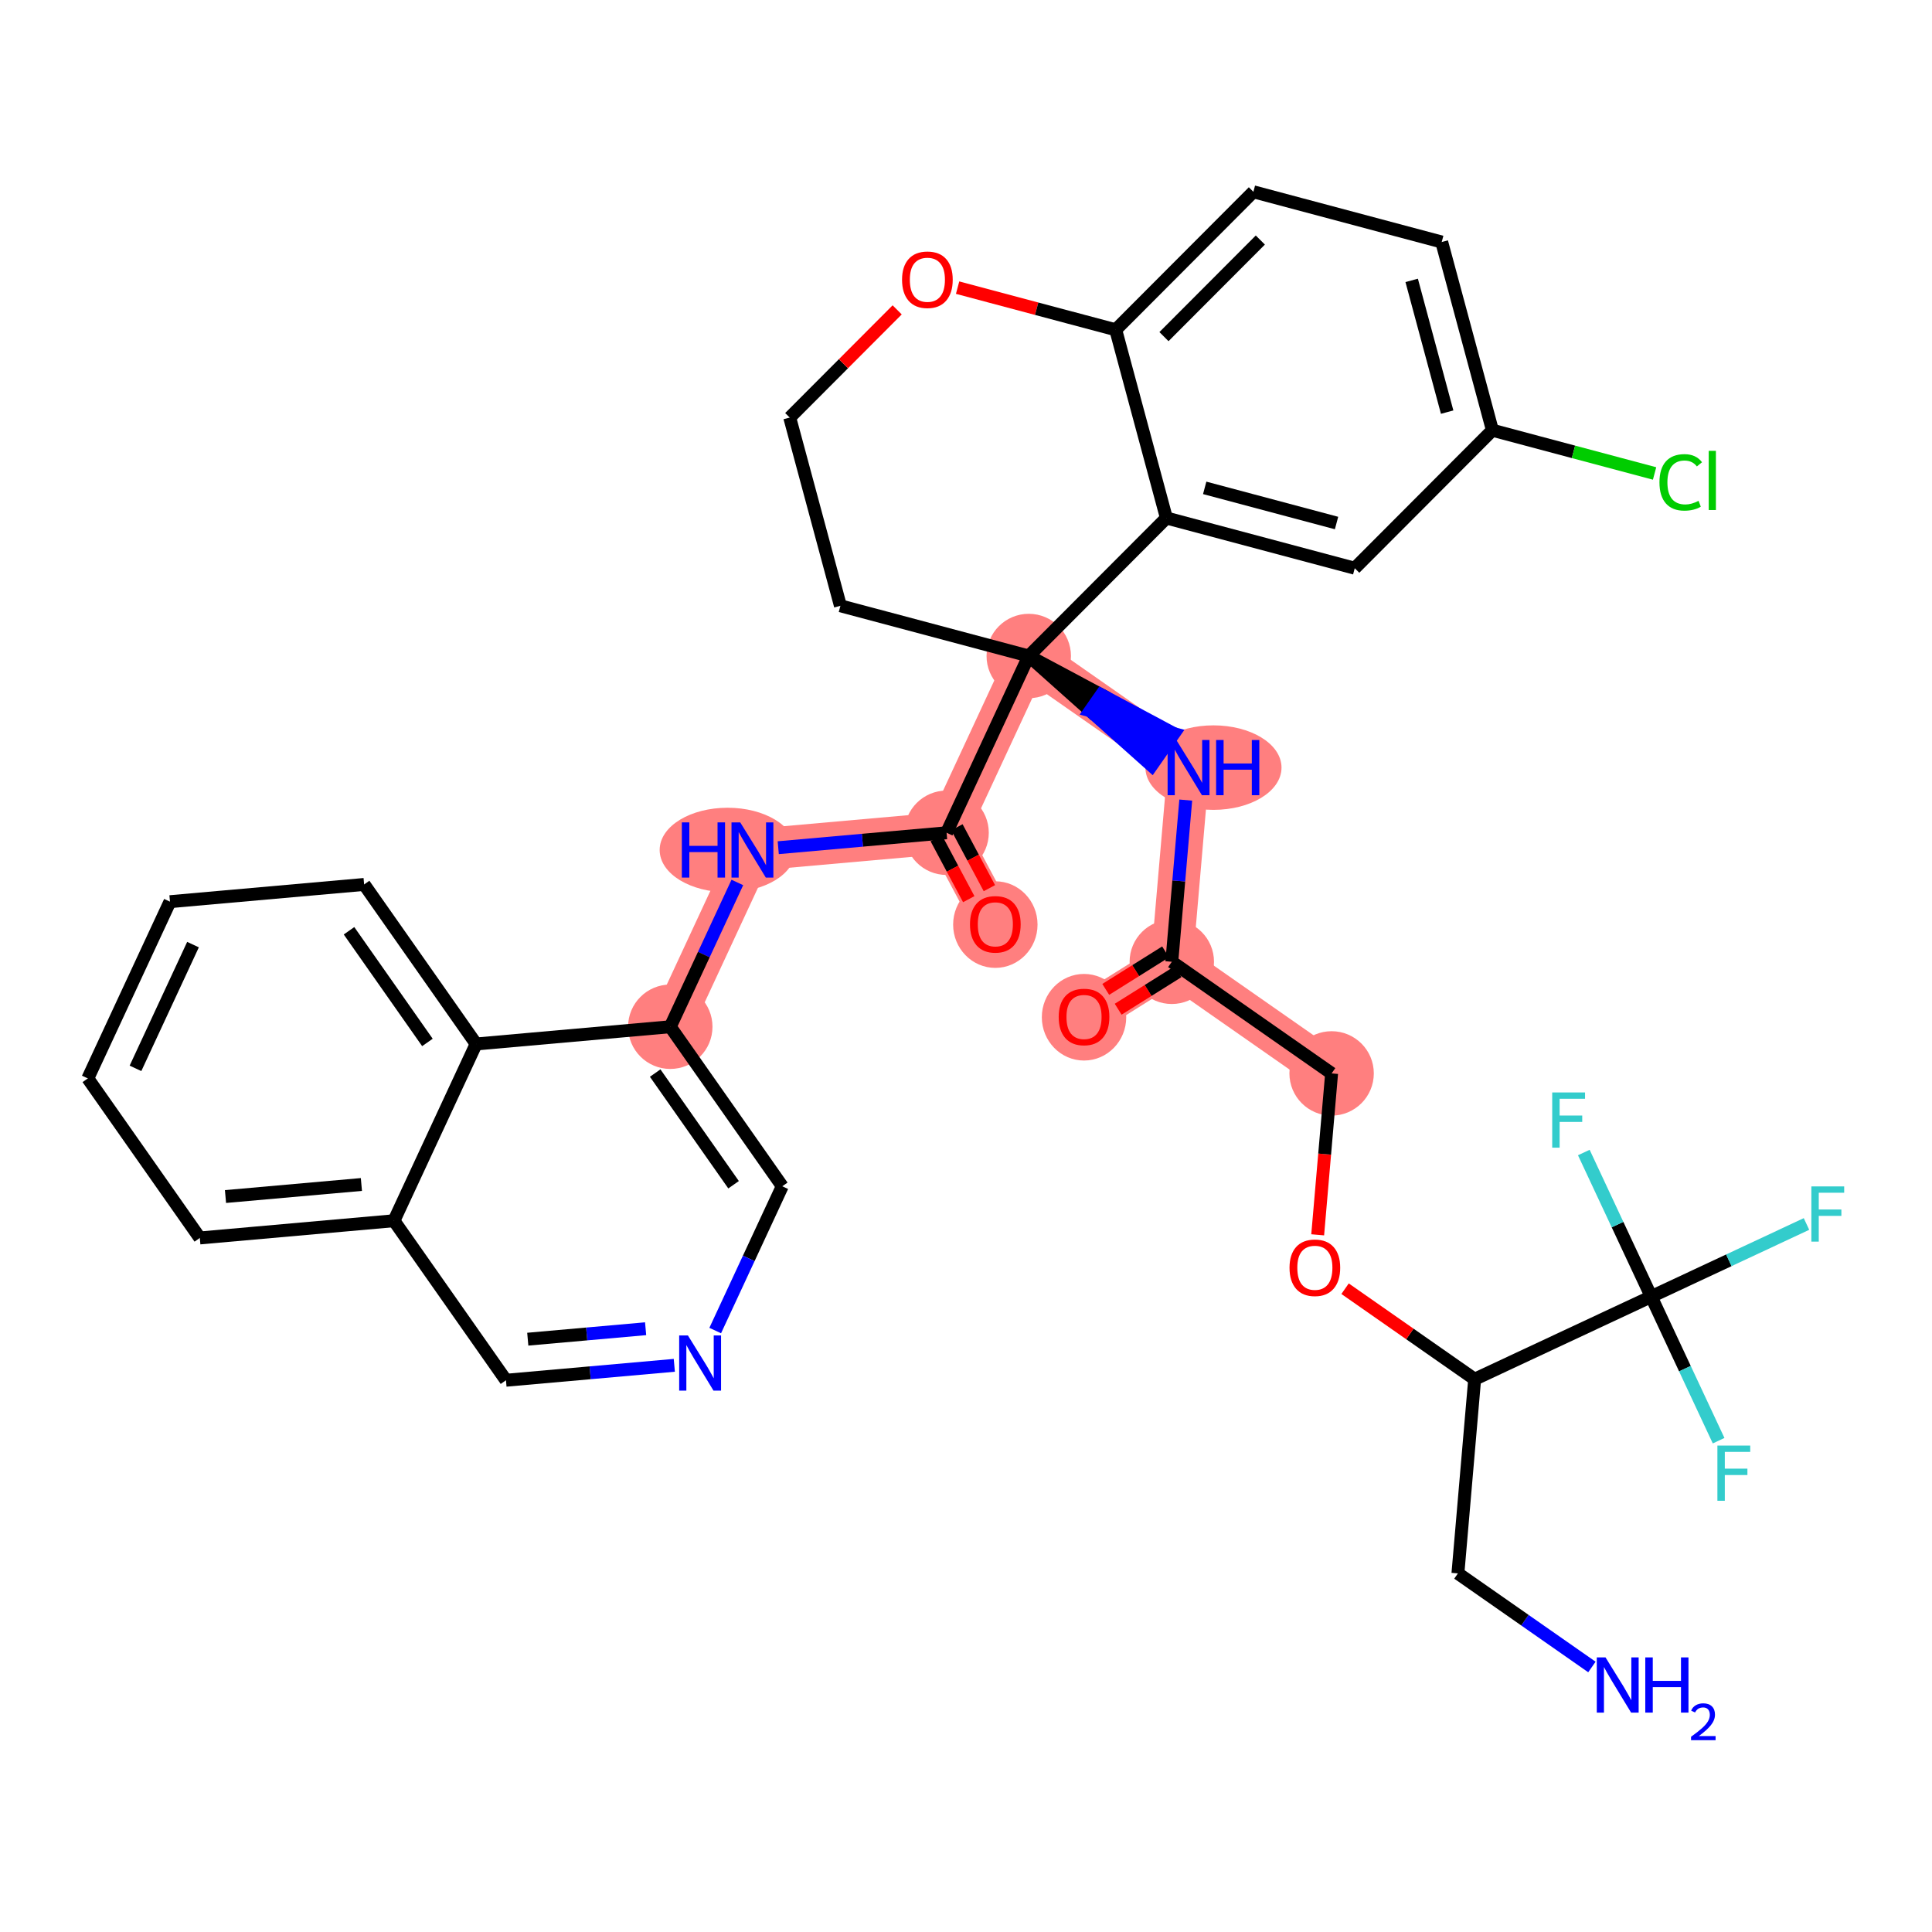 <?xml version='1.0' encoding='iso-8859-1'?>
<svg version='1.1' baseProfile='full'
              xmlns='http://www.w3.org/2000/svg'
                      xmlns:rdkit='http://www.rdkit.org/xml'
                      xmlns:xlink='http://www.w3.org/1999/xlink'
                  xml:space='preserve'
width='300px' height='300px' viewBox='0 0 300 300'>
<!-- END OF HEADER -->
<rect style='opacity:1.0;fill:#FFFFFF;stroke:none' width='300' height='300' x='0' y='0'> </rect>
<rect style='opacity:1.0;fill:#FFFFFF;stroke:none' width='300' height='300' x='0' y='0'> </rect>
<path d='M 206.772,166.678 L 181.957,149.348' style='fill:none;fill-rule:evenodd;stroke:#FF7F7F;stroke-width:6.5px;stroke-linecap:butt;stroke-linejoin:miter;stroke-opacity:1' />
<path d='M 181.957,149.348 L 168.327,157.889' style='fill:none;fill-rule:evenodd;stroke:#FF7F7F;stroke-width:6.5px;stroke-linecap:butt;stroke-linejoin:miter;stroke-opacity:1' />
<path d='M 181.957,149.348 L 184.558,119.194' style='fill:none;fill-rule:evenodd;stroke:#FF7F7F;stroke-width:6.5px;stroke-linecap:butt;stroke-linejoin:miter;stroke-opacity:1' />
<path d='M 184.558,119.194 L 159.744,101.864' style='fill:none;fill-rule:evenodd;stroke:#FF7F7F;stroke-width:6.5px;stroke-linecap:butt;stroke-linejoin:miter;stroke-opacity:1' />
<path d='M 159.744,101.864 L 146.986,129.311' style='fill:none;fill-rule:evenodd;stroke:#FF7F7F;stroke-width:6.5px;stroke-linecap:butt;stroke-linejoin:miter;stroke-opacity:1' />
<path d='M 146.986,129.311 L 154.555,143.504' style='fill:none;fill-rule:evenodd;stroke:#FF7F7F;stroke-width:6.5px;stroke-linecap:butt;stroke-linejoin:miter;stroke-opacity:1' />
<path d='M 146.986,129.311 L 116.838,131.986' style='fill:none;fill-rule:evenodd;stroke:#FF7F7F;stroke-width:6.5px;stroke-linecap:butt;stroke-linejoin:miter;stroke-opacity:1' />
<path d='M 116.838,131.986 L 104.081,159.432' style='fill:none;fill-rule:evenodd;stroke:#FF7F7F;stroke-width:6.5px;stroke-linecap:butt;stroke-linejoin:miter;stroke-opacity:1' />
<ellipse cx='206.772' cy='166.678' rx='6.053' ry='6.053'  style='fill:#FF7F7F;fill-rule:evenodd;stroke:#FF7F7F;stroke-width:1.0px;stroke-linecap:butt;stroke-linejoin:miter;stroke-opacity:1' />
<ellipse cx='181.957' cy='149.348' rx='6.053' ry='6.053'  style='fill:#FF7F7F;fill-rule:evenodd;stroke:#FF7F7F;stroke-width:1.0px;stroke-linecap:butt;stroke-linejoin:miter;stroke-opacity:1' />
<ellipse cx='168.327' cy='157.956' rx='6.053' ry='6.224'  style='fill:#FF7F7F;fill-rule:evenodd;stroke:#FF7F7F;stroke-width:1.0px;stroke-linecap:butt;stroke-linejoin:miter;stroke-opacity:1' />
<ellipse cx='188.426' cy='119.194' rx='10.067' ry='6.061'  style='fill:#FF7F7F;fill-rule:evenodd;stroke:#FF7F7F;stroke-width:1.0px;stroke-linecap:butt;stroke-linejoin:miter;stroke-opacity:1' />
<ellipse cx='159.744' cy='101.864' rx='6.053' ry='6.053'  style='fill:#FF7F7F;fill-rule:evenodd;stroke:#FF7F7F;stroke-width:1.0px;stroke-linecap:butt;stroke-linejoin:miter;stroke-opacity:1' />
<ellipse cx='146.986' cy='129.311' rx='6.053' ry='6.053'  style='fill:#FF7F7F;fill-rule:evenodd;stroke:#FF7F7F;stroke-width:1.0px;stroke-linecap:butt;stroke-linejoin:miter;stroke-opacity:1' />
<ellipse cx='154.555' cy='143.57' rx='6.053' ry='6.224'  style='fill:#FF7F7F;fill-rule:evenodd;stroke:#FF7F7F;stroke-width:1.0px;stroke-linecap:butt;stroke-linejoin:miter;stroke-opacity:1' />
<ellipse cx='112.982' cy='131.986' rx='10.05' ry='6.061'  style='fill:#FF7F7F;fill-rule:evenodd;stroke:#FF7F7F;stroke-width:1.0px;stroke-linecap:butt;stroke-linejoin:miter;stroke-opacity:1' />
<ellipse cx='104.081' cy='159.432' rx='6.053' ry='6.053'  style='fill:#FF7F7F;fill-rule:evenodd;stroke:#FF7F7F;stroke-width:1.0px;stroke-linecap:butt;stroke-linejoin:miter;stroke-opacity:1' />
<path class='bond-0 atom-0 atom-1' d='M 247.191,258.848 L 236.788,251.582' style='fill:none;fill-rule:evenodd;stroke:#0000FF;stroke-width:2.0px;stroke-linecap:butt;stroke-linejoin:miter;stroke-opacity:1' />
<path class='bond-0 atom-0 atom-1' d='M 236.788,251.582 L 226.384,244.317' style='fill:none;fill-rule:evenodd;stroke:#000000;stroke-width:2.0px;stroke-linecap:butt;stroke-linejoin:miter;stroke-opacity:1' />
<path class='bond-1 atom-1 atom-2' d='M 226.384,244.317 L 228.985,214.162' style='fill:none;fill-rule:evenodd;stroke:#000000;stroke-width:2.0px;stroke-linecap:butt;stroke-linejoin:miter;stroke-opacity:1' />
<path class='bond-2 atom-2 atom-3' d='M 228.985,214.162 L 218.924,207.135' style='fill:none;fill-rule:evenodd;stroke:#000000;stroke-width:2.0px;stroke-linecap:butt;stroke-linejoin:miter;stroke-opacity:1' />
<path class='bond-2 atom-2 atom-3' d='M 218.924,207.135 L 208.862,200.109' style='fill:none;fill-rule:evenodd;stroke:#FF0000;stroke-width:2.0px;stroke-linecap:butt;stroke-linejoin:miter;stroke-opacity:1' />
<path class='bond-31 atom-2 atom-32' d='M 228.985,214.162 L 256.4,201.337' style='fill:none;fill-rule:evenodd;stroke:#000000;stroke-width:2.0px;stroke-linecap:butt;stroke-linejoin:miter;stroke-opacity:1' />
<path class='bond-3 atom-3 atom-4' d='M 204.61,191.742 L 205.691,179.21' style='fill:none;fill-rule:evenodd;stroke:#FF0000;stroke-width:2.0px;stroke-linecap:butt;stroke-linejoin:miter;stroke-opacity:1' />
<path class='bond-3 atom-3 atom-4' d='M 205.691,179.21 L 206.772,166.678' style='fill:none;fill-rule:evenodd;stroke:#000000;stroke-width:2.0px;stroke-linecap:butt;stroke-linejoin:miter;stroke-opacity:1' />
<path class='bond-4 atom-4 atom-5' d='M 206.772,166.678 L 181.957,149.348' style='fill:none;fill-rule:evenodd;stroke:#000000;stroke-width:2.0px;stroke-linecap:butt;stroke-linejoin:miter;stroke-opacity:1' />
<path class='bond-5 atom-5 atom-6' d='M 180.993,147.809 L 176.346,150.721' style='fill:none;fill-rule:evenodd;stroke:#000000;stroke-width:2.0px;stroke-linecap:butt;stroke-linejoin:miter;stroke-opacity:1' />
<path class='bond-5 atom-5 atom-6' d='M 176.346,150.721 L 171.7,153.633' style='fill:none;fill-rule:evenodd;stroke:#FF0000;stroke-width:2.0px;stroke-linecap:butt;stroke-linejoin:miter;stroke-opacity:1' />
<path class='bond-5 atom-5 atom-6' d='M 182.921,150.887 L 178.275,153.799' style='fill:none;fill-rule:evenodd;stroke:#000000;stroke-width:2.0px;stroke-linecap:butt;stroke-linejoin:miter;stroke-opacity:1' />
<path class='bond-5 atom-5 atom-6' d='M 178.275,153.799 L 173.628,156.71' style='fill:none;fill-rule:evenodd;stroke:#FF0000;stroke-width:2.0px;stroke-linecap:butt;stroke-linejoin:miter;stroke-opacity:1' />
<path class='bond-6 atom-5 atom-7' d='M 181.957,149.348 L 183.04,136.792' style='fill:none;fill-rule:evenodd;stroke:#000000;stroke-width:2.0px;stroke-linecap:butt;stroke-linejoin:miter;stroke-opacity:1' />
<path class='bond-6 atom-5 atom-7' d='M 183.04,136.792 L 184.123,124.236' style='fill:none;fill-rule:evenodd;stroke:#0000FF;stroke-width:2.0px;stroke-linecap:butt;stroke-linejoin:miter;stroke-opacity:1' />
<path class='bond-7 atom-8 atom-7' d='M 159.744,101.864 L 169.281,110.37 L 171.014,107.889 Z' style='fill:#000000;fill-rule:evenodd;fill-opacity:1;stroke:#000000;stroke-width:2.0px;stroke-linecap:butt;stroke-linejoin:miter;stroke-opacity:1;' />
<path class='bond-7 atom-8 atom-7' d='M 169.281,110.37 L 182.284,113.914 L 178.818,118.876 Z' style='fill:#0000FF;fill-rule:evenodd;fill-opacity:1;stroke:#0000FF;stroke-width:2.0px;stroke-linecap:butt;stroke-linejoin:miter;stroke-opacity:1;' />
<path class='bond-7 atom-8 atom-7' d='M 169.281,110.37 L 171.014,107.889 L 182.284,113.914 Z' style='fill:#0000FF;fill-rule:evenodd;fill-opacity:1;stroke:#0000FF;stroke-width:2.0px;stroke-linecap:butt;stroke-linejoin:miter;stroke-opacity:1;' />
<path class='bond-8 atom-8 atom-9' d='M 159.744,101.864 L 146.986,129.311' style='fill:none;fill-rule:evenodd;stroke:#000000;stroke-width:2.0px;stroke-linecap:butt;stroke-linejoin:miter;stroke-opacity:1' />
<path class='bond-21 atom-8 atom-22' d='M 159.744,101.864 L 130.499,94.067' style='fill:none;fill-rule:evenodd;stroke:#000000;stroke-width:2.0px;stroke-linecap:butt;stroke-linejoin:miter;stroke-opacity:1' />
<path class='bond-35 atom-31 atom-8' d='M 181.119,80.436 L 159.744,101.864' style='fill:none;fill-rule:evenodd;stroke:#000000;stroke-width:2.0px;stroke-linecap:butt;stroke-linejoin:miter;stroke-opacity:1' />
<path class='bond-9 atom-9 atom-10' d='M 145.384,130.165 L 147.905,134.893' style='fill:none;fill-rule:evenodd;stroke:#000000;stroke-width:2.0px;stroke-linecap:butt;stroke-linejoin:miter;stroke-opacity:1' />
<path class='bond-9 atom-9 atom-10' d='M 147.905,134.893 L 150.427,139.622' style='fill:none;fill-rule:evenodd;stroke:#FF0000;stroke-width:2.0px;stroke-linecap:butt;stroke-linejoin:miter;stroke-opacity:1' />
<path class='bond-9 atom-9 atom-10' d='M 148.589,128.456 L 151.11,133.184' style='fill:none;fill-rule:evenodd;stroke:#000000;stroke-width:2.0px;stroke-linecap:butt;stroke-linejoin:miter;stroke-opacity:1' />
<path class='bond-9 atom-9 atom-10' d='M 151.11,133.184 L 153.631,137.913' style='fill:none;fill-rule:evenodd;stroke:#FF0000;stroke-width:2.0px;stroke-linecap:butt;stroke-linejoin:miter;stroke-opacity:1' />
<path class='bond-10 atom-9 atom-11' d='M 146.986,129.311 L 133.916,130.47' style='fill:none;fill-rule:evenodd;stroke:#000000;stroke-width:2.0px;stroke-linecap:butt;stroke-linejoin:miter;stroke-opacity:1' />
<path class='bond-10 atom-9 atom-11' d='M 133.916,130.47 L 120.845,131.63' style='fill:none;fill-rule:evenodd;stroke:#0000FF;stroke-width:2.0px;stroke-linecap:butt;stroke-linejoin:miter;stroke-opacity:1' />
<path class='bond-11 atom-11 atom-12' d='M 114.494,137.028 L 109.288,148.23' style='fill:none;fill-rule:evenodd;stroke:#0000FF;stroke-width:2.0px;stroke-linecap:butt;stroke-linejoin:miter;stroke-opacity:1' />
<path class='bond-11 atom-11 atom-12' d='M 109.288,148.23 L 104.081,159.432' style='fill:none;fill-rule:evenodd;stroke:#000000;stroke-width:2.0px;stroke-linecap:butt;stroke-linejoin:miter;stroke-opacity:1' />
<path class='bond-12 atom-12 atom-13' d='M 104.081,159.432 L 121.471,184.204' style='fill:none;fill-rule:evenodd;stroke:#000000;stroke-width:2.0px;stroke-linecap:butt;stroke-linejoin:miter;stroke-opacity:1' />
<path class='bond-12 atom-12 atom-13' d='M 101.735,166.626 L 113.909,183.966' style='fill:none;fill-rule:evenodd;stroke:#000000;stroke-width:2.0px;stroke-linecap:butt;stroke-linejoin:miter;stroke-opacity:1' />
<path class='bond-36 atom-21 atom-12' d='M 73.933,162.107 L 104.081,159.432' style='fill:none;fill-rule:evenodd;stroke:#000000;stroke-width:2.0px;stroke-linecap:butt;stroke-linejoin:miter;stroke-opacity:1' />
<path class='bond-13 atom-13 atom-14' d='M 121.471,184.204 L 116.265,195.406' style='fill:none;fill-rule:evenodd;stroke:#000000;stroke-width:2.0px;stroke-linecap:butt;stroke-linejoin:miter;stroke-opacity:1' />
<path class='bond-13 atom-13 atom-14' d='M 116.265,195.406 L 111.058,206.608' style='fill:none;fill-rule:evenodd;stroke:#0000FF;stroke-width:2.0px;stroke-linecap:butt;stroke-linejoin:miter;stroke-opacity:1' />
<path class='bond-14 atom-14 atom-15' d='M 104.707,212.006 L 91.636,213.166' style='fill:none;fill-rule:evenodd;stroke:#0000FF;stroke-width:2.0px;stroke-linecap:butt;stroke-linejoin:miter;stroke-opacity:1' />
<path class='bond-14 atom-14 atom-15' d='M 91.636,213.166 L 78.566,214.325' style='fill:none;fill-rule:evenodd;stroke:#000000;stroke-width:2.0px;stroke-linecap:butt;stroke-linejoin:miter;stroke-opacity:1' />
<path class='bond-14 atom-14 atom-15' d='M 100.251,206.324 L 91.101,207.136' style='fill:none;fill-rule:evenodd;stroke:#0000FF;stroke-width:2.0px;stroke-linecap:butt;stroke-linejoin:miter;stroke-opacity:1' />
<path class='bond-14 atom-14 atom-15' d='M 91.101,207.136 L 81.952,207.948' style='fill:none;fill-rule:evenodd;stroke:#000000;stroke-width:2.0px;stroke-linecap:butt;stroke-linejoin:miter;stroke-opacity:1' />
<path class='bond-15 atom-15 atom-16' d='M 78.566,214.325 L 61.175,189.554' style='fill:none;fill-rule:evenodd;stroke:#000000;stroke-width:2.0px;stroke-linecap:butt;stroke-linejoin:miter;stroke-opacity:1' />
<path class='bond-16 atom-16 atom-17' d='M 61.175,189.554 L 31.027,192.229' style='fill:none;fill-rule:evenodd;stroke:#000000;stroke-width:2.0px;stroke-linecap:butt;stroke-linejoin:miter;stroke-opacity:1' />
<path class='bond-16 atom-16 atom-17' d='M 56.118,183.926 L 35.014,185.798' style='fill:none;fill-rule:evenodd;stroke:#000000;stroke-width:2.0px;stroke-linecap:butt;stroke-linejoin:miter;stroke-opacity:1' />
<path class='bond-38 atom-21 atom-16' d='M 73.933,162.107 L 61.175,189.554' style='fill:none;fill-rule:evenodd;stroke:#000000;stroke-width:2.0px;stroke-linecap:butt;stroke-linejoin:miter;stroke-opacity:1' />
<path class='bond-17 atom-17 atom-18' d='M 31.027,192.229 L 13.636,167.457' style='fill:none;fill-rule:evenodd;stroke:#000000;stroke-width:2.0px;stroke-linecap:butt;stroke-linejoin:miter;stroke-opacity:1' />
<path class='bond-18 atom-18 atom-19' d='M 13.636,167.457 L 26.394,140.011' style='fill:none;fill-rule:evenodd;stroke:#000000;stroke-width:2.0px;stroke-linecap:butt;stroke-linejoin:miter;stroke-opacity:1' />
<path class='bond-18 atom-18 atom-19' d='M 21.039,165.892 L 29.969,146.679' style='fill:none;fill-rule:evenodd;stroke:#000000;stroke-width:2.0px;stroke-linecap:butt;stroke-linejoin:miter;stroke-opacity:1' />
<path class='bond-19 atom-19 atom-20' d='M 26.394,140.011 L 56.542,137.336' style='fill:none;fill-rule:evenodd;stroke:#000000;stroke-width:2.0px;stroke-linecap:butt;stroke-linejoin:miter;stroke-opacity:1' />
<path class='bond-20 atom-20 atom-21' d='M 56.542,137.336 L 73.933,162.107' style='fill:none;fill-rule:evenodd;stroke:#000000;stroke-width:2.0px;stroke-linecap:butt;stroke-linejoin:miter;stroke-opacity:1' />
<path class='bond-20 atom-20 atom-21' d='M 54.196,144.53 L 66.37,161.87' style='fill:none;fill-rule:evenodd;stroke:#000000;stroke-width:2.0px;stroke-linecap:butt;stroke-linejoin:miter;stroke-opacity:1' />
<path class='bond-22 atom-22 atom-23' d='M 130.499,94.067 L 122.629,64.841' style='fill:none;fill-rule:evenodd;stroke:#000000;stroke-width:2.0px;stroke-linecap:butt;stroke-linejoin:miter;stroke-opacity:1' />
<path class='bond-23 atom-23 atom-24' d='M 122.629,64.841 L 130.971,56.478' style='fill:none;fill-rule:evenodd;stroke:#000000;stroke-width:2.0px;stroke-linecap:butt;stroke-linejoin:miter;stroke-opacity:1' />
<path class='bond-23 atom-23 atom-24' d='M 130.971,56.478 L 139.313,48.116' style='fill:none;fill-rule:evenodd;stroke:#FF0000;stroke-width:2.0px;stroke-linecap:butt;stroke-linejoin:miter;stroke-opacity:1' />
<path class='bond-24 atom-24 atom-25' d='M 148.696,44.664 L 160.972,47.937' style='fill:none;fill-rule:evenodd;stroke:#FF0000;stroke-width:2.0px;stroke-linecap:butt;stroke-linejoin:miter;stroke-opacity:1' />
<path class='bond-24 atom-24 atom-25' d='M 160.972,47.937 L 173.249,51.21' style='fill:none;fill-rule:evenodd;stroke:#000000;stroke-width:2.0px;stroke-linecap:butt;stroke-linejoin:miter;stroke-opacity:1' />
<path class='bond-25 atom-25 atom-26' d='M 173.249,51.21 L 194.625,29.782' style='fill:none;fill-rule:evenodd;stroke:#000000;stroke-width:2.0px;stroke-linecap:butt;stroke-linejoin:miter;stroke-opacity:1' />
<path class='bond-25 atom-25 atom-26' d='M 180.741,52.271 L 195.704,37.272' style='fill:none;fill-rule:evenodd;stroke:#000000;stroke-width:2.0px;stroke-linecap:butt;stroke-linejoin:miter;stroke-opacity:1' />
<path class='bond-37 atom-31 atom-25' d='M 181.119,80.436 L 173.249,51.21' style='fill:none;fill-rule:evenodd;stroke:#000000;stroke-width:2.0px;stroke-linecap:butt;stroke-linejoin:miter;stroke-opacity:1' />
<path class='bond-26 atom-26 atom-27' d='M 194.625,29.782 L 223.869,37.58' style='fill:none;fill-rule:evenodd;stroke:#000000;stroke-width:2.0px;stroke-linecap:butt;stroke-linejoin:miter;stroke-opacity:1' />
<path class='bond-27 atom-27 atom-28' d='M 223.869,37.58 L 231.739,66.805' style='fill:none;fill-rule:evenodd;stroke:#000000;stroke-width:2.0px;stroke-linecap:butt;stroke-linejoin:miter;stroke-opacity:1' />
<path class='bond-27 atom-27 atom-28' d='M 219.205,43.538 L 224.714,63.995' style='fill:none;fill-rule:evenodd;stroke:#000000;stroke-width:2.0px;stroke-linecap:butt;stroke-linejoin:miter;stroke-opacity:1' />
<path class='bond-28 atom-28 atom-29' d='M 231.739,66.805 L 244.331,70.163' style='fill:none;fill-rule:evenodd;stroke:#000000;stroke-width:2.0px;stroke-linecap:butt;stroke-linejoin:miter;stroke-opacity:1' />
<path class='bond-28 atom-28 atom-29' d='M 244.331,70.163 L 256.922,73.52' style='fill:none;fill-rule:evenodd;stroke:#00CC00;stroke-width:2.0px;stroke-linecap:butt;stroke-linejoin:miter;stroke-opacity:1' />
<path class='bond-29 atom-28 atom-30' d='M 231.739,66.805 L 210.364,88.233' style='fill:none;fill-rule:evenodd;stroke:#000000;stroke-width:2.0px;stroke-linecap:butt;stroke-linejoin:miter;stroke-opacity:1' />
<path class='bond-30 atom-30 atom-31' d='M 210.364,88.233 L 181.119,80.436' style='fill:none;fill-rule:evenodd;stroke:#000000;stroke-width:2.0px;stroke-linecap:butt;stroke-linejoin:miter;stroke-opacity:1' />
<path class='bond-30 atom-30 atom-31' d='M 207.537,81.215 L 187.065,75.757' style='fill:none;fill-rule:evenodd;stroke:#000000;stroke-width:2.0px;stroke-linecap:butt;stroke-linejoin:miter;stroke-opacity:1' />
<path class='bond-32 atom-32 atom-33' d='M 256.4,201.337 L 268.455,195.698' style='fill:none;fill-rule:evenodd;stroke:#000000;stroke-width:2.0px;stroke-linecap:butt;stroke-linejoin:miter;stroke-opacity:1' />
<path class='bond-32 atom-32 atom-33' d='M 268.455,195.698 L 280.51,190.058' style='fill:none;fill-rule:evenodd;stroke:#33CCCC;stroke-width:2.0px;stroke-linecap:butt;stroke-linejoin:miter;stroke-opacity:1' />
<path class='bond-33 atom-32 atom-34' d='M 256.4,201.337 L 261.633,212.523' style='fill:none;fill-rule:evenodd;stroke:#000000;stroke-width:2.0px;stroke-linecap:butt;stroke-linejoin:miter;stroke-opacity:1' />
<path class='bond-33 atom-32 atom-34' d='M 261.633,212.523 L 266.866,223.71' style='fill:none;fill-rule:evenodd;stroke:#33CCCC;stroke-width:2.0px;stroke-linecap:butt;stroke-linejoin:miter;stroke-opacity:1' />
<path class='bond-34 atom-32 atom-35' d='M 256.4,201.337 L 251.167,190.151' style='fill:none;fill-rule:evenodd;stroke:#000000;stroke-width:2.0px;stroke-linecap:butt;stroke-linejoin:miter;stroke-opacity:1' />
<path class='bond-34 atom-32 atom-35' d='M 251.167,190.151 L 245.934,178.964' style='fill:none;fill-rule:evenodd;stroke:#33CCCC;stroke-width:2.0px;stroke-linecap:butt;stroke-linejoin:miter;stroke-opacity:1' />
<path  class='atom-0' d='M 249.304 257.361
L 252.113 261.901
Q 252.391 262.348, 252.839 263.16
Q 253.287 263.971, 253.311 264.019
L 253.311 257.361
L 254.449 257.361
L 254.449 265.932
L 253.275 265.932
L 250.26 260.968
Q 249.909 260.387, 249.534 259.721
Q 249.171 259.055, 249.062 258.85
L 249.062 265.932
L 247.948 265.932
L 247.948 257.361
L 249.304 257.361
' fill='#0000FF'/>
<path  class='atom-0' d='M 255.478 257.361
L 256.641 257.361
L 256.641 261.005
L 261.023 261.005
L 261.023 257.361
L 262.185 257.361
L 262.185 265.932
L 261.023 265.932
L 261.023 261.973
L 256.641 261.973
L 256.641 265.932
L 255.478 265.932
L 255.478 257.361
' fill='#0000FF'/>
<path  class='atom-0' d='M 262.601 265.631
Q 262.809 265.096, 263.304 264.8
Q 263.8 264.497, 264.487 264.497
Q 265.342 264.497, 265.821 264.96
Q 266.301 265.424, 266.301 266.247
Q 266.301 267.086, 265.677 267.869
Q 265.062 268.652, 263.784 269.579
L 266.396 269.579
L 266.396 270.218
L 262.585 270.218
L 262.585 269.682
Q 263.64 268.931, 264.263 268.372
Q 264.894 267.813, 265.198 267.309
Q 265.501 266.806, 265.501 266.287
Q 265.501 265.743, 265.23 265.44
Q 264.958 265.136, 264.487 265.136
Q 264.031 265.136, 263.728 265.32
Q 263.424 265.503, 263.208 265.911
L 262.601 265.631
' fill='#0000FF'/>
<path  class='atom-3' d='M 200.236 196.857
Q 200.236 194.799, 201.253 193.648
Q 202.27 192.498, 204.171 192.498
Q 206.072 192.498, 207.088 193.648
Q 208.105 194.799, 208.105 196.857
Q 208.105 198.939, 207.076 200.125
Q 206.047 201.3, 204.171 201.3
Q 202.282 201.3, 201.253 200.125
Q 200.236 198.951, 200.236 196.857
M 204.171 200.331
Q 205.478 200.331, 206.18 199.46
Q 206.895 198.576, 206.895 196.857
Q 206.895 195.174, 206.18 194.326
Q 205.478 193.467, 204.171 193.467
Q 202.863 193.467, 202.149 194.314
Q 201.447 195.162, 201.447 196.857
Q 201.447 198.588, 202.149 199.46
Q 202.863 200.331, 204.171 200.331
' fill='#FF0000'/>
<path  class='atom-6' d='M 164.393 157.913
Q 164.393 155.855, 165.409 154.705
Q 166.426 153.555, 168.327 153.555
Q 170.228 153.555, 171.245 154.705
Q 172.262 155.855, 172.262 157.913
Q 172.262 159.996, 171.233 161.182
Q 170.204 162.356, 168.327 162.356
Q 166.439 162.356, 165.409 161.182
Q 164.393 160.008, 164.393 157.913
M 168.327 161.388
Q 169.635 161.388, 170.337 160.516
Q 171.051 159.632, 171.051 157.913
Q 171.051 156.23, 170.337 155.383
Q 169.635 154.523, 168.327 154.523
Q 167.02 154.523, 166.305 155.371
Q 165.603 156.218, 165.603 157.913
Q 165.603 159.645, 166.305 160.516
Q 167.02 161.388, 168.327 161.388
' fill='#FF0000'/>
<path  class='atom-7' d='M 182.663 114.908
L 185.472 119.448
Q 185.75 119.896, 186.198 120.707
Q 186.646 121.518, 186.671 121.566
L 186.671 114.908
L 187.809 114.908
L 187.809 123.479
L 186.634 123.479
L 183.62 118.516
Q 183.269 117.934, 182.893 117.269
Q 182.53 116.603, 182.421 116.397
L 182.421 123.479
L 181.307 123.479
L 181.307 114.908
L 182.663 114.908
' fill='#0000FF'/>
<path  class='atom-7' d='M 188.838 114.908
L 190 114.908
L 190 118.552
L 194.382 118.552
L 194.382 114.908
L 195.545 114.908
L 195.545 123.479
L 194.382 123.479
L 194.382 119.52
L 190 119.52
L 190 123.479
L 188.838 123.479
L 188.838 114.908
' fill='#0000FF'/>
<path  class='atom-10' d='M 150.62 143.528
Q 150.62 141.47, 151.637 140.32
Q 152.654 139.169, 154.555 139.169
Q 156.456 139.169, 157.472 140.32
Q 158.489 141.47, 158.489 143.528
Q 158.489 145.61, 157.46 146.797
Q 156.431 147.971, 154.555 147.971
Q 152.666 147.971, 151.637 146.797
Q 150.62 145.622, 150.62 143.528
M 154.555 147.002
Q 155.862 147.002, 156.564 146.131
Q 157.279 145.247, 157.279 143.528
Q 157.279 141.845, 156.564 140.997
Q 155.862 140.138, 154.555 140.138
Q 153.247 140.138, 152.533 140.985
Q 151.831 141.833, 151.831 143.528
Q 151.831 145.259, 152.533 146.131
Q 153.247 147.002, 154.555 147.002
' fill='#FF0000'/>
<path  class='atom-11' d='M 105.876 127.7
L 107.038 127.7
L 107.038 131.344
L 111.42 131.344
L 111.42 127.7
L 112.583 127.7
L 112.583 136.271
L 111.42 136.271
L 111.42 132.313
L 107.038 132.313
L 107.038 136.271
L 105.876 136.271
L 105.876 127.7
' fill='#0000FF'/>
<path  class='atom-11' d='M 114.943 127.7
L 117.752 132.24
Q 118.031 132.688, 118.479 133.499
Q 118.927 134.31, 118.951 134.359
L 118.951 127.7
L 120.089 127.7
L 120.089 136.271
L 118.914 136.271
L 115.9 131.308
Q 115.549 130.727, 115.173 130.061
Q 114.81 129.395, 114.701 129.189
L 114.701 136.271
L 113.587 136.271
L 113.587 127.7
L 114.943 127.7
' fill='#0000FF'/>
<path  class='atom-14' d='M 106.819 207.365
L 109.628 211.905
Q 109.907 212.352, 110.355 213.164
Q 110.803 213.975, 110.827 214.023
L 110.827 207.365
L 111.965 207.365
L 111.965 215.936
L 110.79 215.936
L 107.776 210.972
Q 107.425 210.391, 107.049 209.725
Q 106.686 209.059, 106.577 208.854
L 106.577 215.936
L 105.463 215.936
L 105.463 207.365
L 106.819 207.365
' fill='#0000FF'/>
<path  class='atom-24' d='M 140.07 43.437
Q 140.07 41.379, 141.087 40.229
Q 142.104 39.079, 144.004 39.079
Q 145.905 39.079, 146.922 40.229
Q 147.939 41.379, 147.939 43.437
Q 147.939 45.519, 146.91 46.706
Q 145.881 47.88, 144.004 47.88
Q 142.116 47.88, 141.087 46.706
Q 140.07 45.532, 140.07 43.437
M 144.004 46.912
Q 145.312 46.912, 146.014 46.04
Q 146.728 45.156, 146.728 43.437
Q 146.728 41.754, 146.014 40.907
Q 145.312 40.047, 144.004 40.047
Q 142.697 40.047, 141.983 40.895
Q 141.28 41.742, 141.28 43.437
Q 141.28 45.168, 141.983 46.04
Q 142.697 46.912, 144.004 46.912
' fill='#FF0000'/>
<path  class='atom-29' d='M 257.679 74.899
Q 257.679 72.769, 258.672 71.655
Q 259.676 70.529, 261.577 70.529
Q 263.345 70.529, 264.289 71.776
L 263.49 72.43
Q 262.8 71.522, 261.577 71.522
Q 260.282 71.522, 259.592 72.393
Q 258.914 73.253, 258.914 74.899
Q 258.914 76.594, 259.616 77.466
Q 260.33 78.338, 261.71 78.338
Q 262.655 78.338, 263.756 77.769
L 264.095 78.677
Q 263.647 78.967, 262.969 79.137
Q 262.292 79.306, 261.541 79.306
Q 259.676 79.306, 258.672 78.168
Q 257.679 77.03, 257.679 74.899
' fill='#00CC00'/>
<path  class='atom-29' d='M 265.33 70.008
L 266.444 70.008
L 266.444 79.197
L 265.33 79.197
L 265.33 70.008
' fill='#00CC00'/>
<path  class='atom-33' d='M 281.267 184.226
L 286.364 184.226
L 286.364 185.207
L 282.417 185.207
L 282.417 187.81
L 285.928 187.81
L 285.928 188.803
L 282.417 188.803
L 282.417 192.798
L 281.267 192.798
L 281.267 184.226
' fill='#33CCCC'/>
<path  class='atom-34' d='M 266.677 224.466
L 271.774 224.466
L 271.774 225.447
L 267.827 225.447
L 267.827 228.05
L 271.338 228.05
L 271.338 229.043
L 267.827 229.043
L 267.827 233.038
L 266.677 233.038
L 266.677 224.466
' fill='#33CCCC'/>
<path  class='atom-35' d='M 241.027 169.636
L 246.124 169.636
L 246.124 170.617
L 242.177 170.617
L 242.177 173.22
L 245.688 173.22
L 245.688 174.213
L 242.177 174.213
L 242.177 178.208
L 241.027 178.208
L 241.027 169.636
' fill='#33CCCC'/>
</svg>
